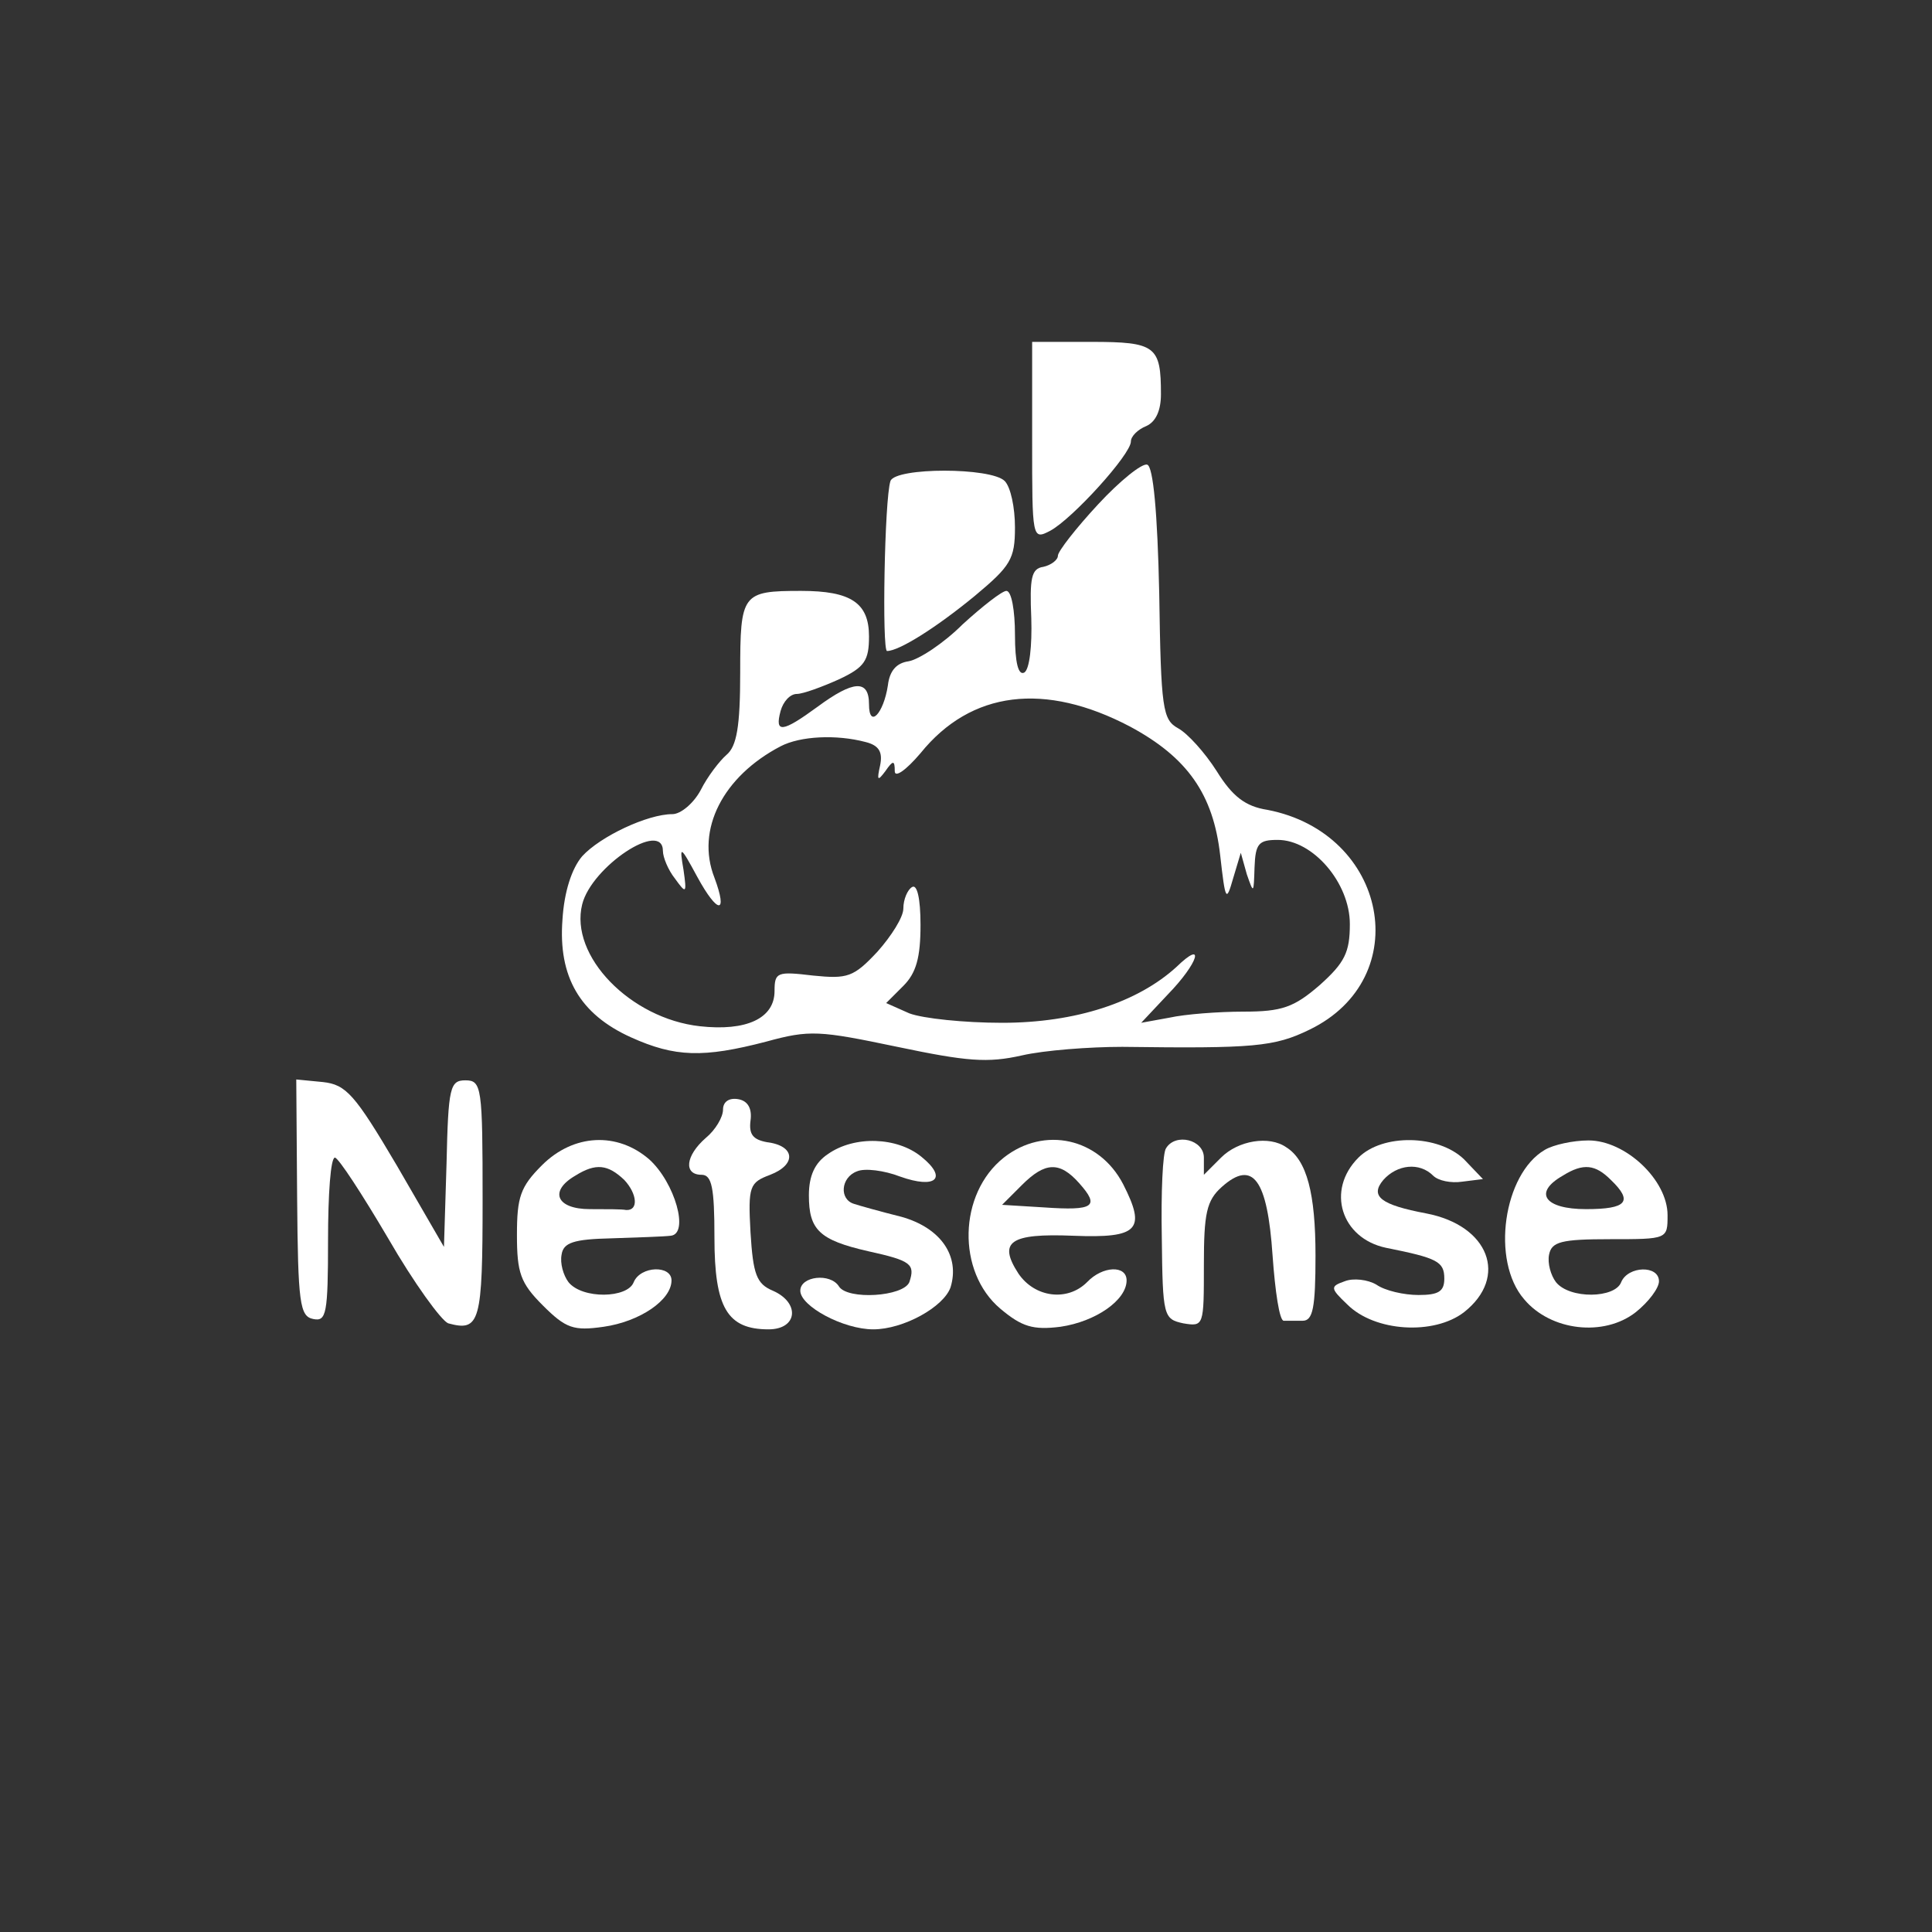 <svg width="300" height="300" xmlns="http://www.w3.org/2000/svg" xmlns:xlink="http://www.w3.org/1999/xlink" xml:space="preserve" overflow="hidden"><rect width="100%" height="100%" fill="#333333" stroke="none"/><defs><clipPath id="clip0"><rect x="755" y="386" width="300" height="300"/></clipPath><clipPath id="clip1"><rect x="755" y="386" width="297" height="286"/></clipPath><clipPath id="clip2"><rect x="751" y="371" width="301" height="301"/></clipPath></defs><g clip-path="url(#clip0)" transform="translate(-755 -386)"><g clip-path="url(#clip1)"><g clip-path="url(#clip2)"><path d="M164 216.667C164 201.467 164 201.2 166.8 202.667 170.267 204.533 179.333 214.533 179.333 216.533 179.333 217.333 180.4 218.4 181.733 218.933 183.2 219.6 184 221.333 184 223.867 184 231.333 183.2 232 173.2 232L164 232 164 216.667Z" fill="#FFFFFF" transform="matrix(1 0 0 -1 751.271 671.087)"/><path d="M174.267 206.8C170.8 203.067 168 199.467 168 198.8 168 198.133 166.933 197.333 165.733 197.067 163.867 196.8 163.6 195.333 163.867 189.067 164 184.8 163.6 181.2 162.8 180.667 161.867 180.133 161.333 182.133 161.333 186.533 161.333 190.267 160.8 193.333 160 193.333 159.333 193.333 156.267 190.933 153.2 188.133 150.267 185.2 146.4 182.667 144.8 182.4 142.933 182.133 141.867 180.933 141.6 178.667 140.933 174.267 138.667 171.867 138.667 175.733 138.667 179.6 136.267 179.467 130.667 175.333 125.2 171.333 124 171.2 124.933 174.667 125.333 176.133 126.4 177.333 127.467 177.333 128.4 177.333 131.333 178.4 134 179.6 138 181.467 138.667 182.533 138.667 186.267 138.667 191.467 135.867 193.333 128.133 193.333 118.933 193.333 118.667 192.933 118.667 180.667 118.667 172.267 118.133 169.2 116.533 167.867 115.467 166.933 113.6 164.533 112.533 162.4 111.467 160.4 109.467 158.667 108.133 158.667 104.267 158.667 96.933 155.2 94.133 152.133 92.533 150.267 91.333 146.667 91.067 142.267 90.4 133.467 93.733 127.6 101.733 124 108.533 120.933 112.933 120.8 122.667 123.333 129.467 125.2 130.933 125.067 143.067 122.533 153.867 120.267 157.067 120 162.4 121.2 165.867 122 172.933 122.533 178 122.533 198.4 122.267 201.6 122.533 207.067 125.2 223.6 133.2 219.2 155.733 200.533 159.333 197.067 159.867 195.067 161.467 192.667 165.333 190.8 168.267 188.133 171.2 186.667 172 184.267 173.333 184 174.933 183.733 192.933 183.467 205.467 182.8 212.667 181.867 212.933 181.067 213.2 177.6 210.4 174.267 206.8ZM179.2 172.267C188.133 167.467 192.133 161.733 193.2 152.267 194 145.2 194.133 144.933 195.2 148.667L196.4 152.667 197.333 149.333C198.4 146.267 198.4 146.267 198.533 150.4 198.667 154.133 199.2 154.667 202.133 154.667 207.6 154.667 213.333 148 213.333 141.6 213.333 137.2 212.533 135.6 208.667 132.133 204.667 128.667 202.8 128 196.8 128 192.933 128 187.733 127.6 185.333 127.067L180.933 126.267 185.067 130.667C189.867 135.6 190.933 139.333 186.4 134.933 180.4 129.467 170.8 126.267 159.333 126.267 153.467 126.267 147.067 126.933 144.933 127.733L141.333 129.333 144 132C146 134 146.667 136.4 146.667 141.467 146.667 145.6 146.133 147.867 145.333 147.333 144.667 146.933 144 145.467 144 144 144 142.667 142.133 139.733 140 137.333 136.267 133.333 135.333 133.067 130 133.6 124.4 134.267 124 134.133 124 131.2 124 126.933 119.6 124.933 112.4 125.733 101.6 126.933 92.133 136.667 94.133 144.667 95.6 150.533 106.667 157.867 106.667 152.933 106.667 152 107.467 150 108.533 148.667 110.267 146.267 110.4 146.267 109.867 150 109.2 153.867 109.333 153.867 112 148.933 115.2 143.067 116.8 143.067 114.667 148.8 111.733 156.267 116 164.533 124.933 169.2 128 170.8 133.6 171.067 138.133 169.867 140.267 169.333 140.8 168.267 140.4 166.267 139.867 163.867 140 163.733 141.2 165.333 142.4 167.067 142.667 167.067 142.667 165.333 142.667 164.267 144.4 165.467 146.667 168.133 154.533 177.867 166 179.2 179.2 172.267Z" fill="#FFFFFF" transform="matrix(1 0 0 -1 751.271 671.087)"/><path d="M142 210.4C141.067 207.6 140.667 184 141.467 184 143.333 184 149.067 187.6 155.067 192.533 160.667 197.2 161.333 198.267 161.333 203.2 161.333 206.267 160.667 209.467 159.733 210.4 157.6 212.533 142.8 212.533 142 210.4Z" fill="#FFFFFF" transform="matrix(1 0 0 -1 751.271 671.087)"/><path d="M49.867 99.067C50 82.667 50.267 80.667 52.4 80.267 54.4 79.867 54.667 81.067 54.667 92.533 54.667 99.6 55.067 105.333 55.733 105.333 56.267 105.333 60 99.6 64 92.8 68 85.867 72.267 80 73.333 79.6 78.267 78.267 78.667 79.733 78.667 98.8 78.667 116.267 78.533 117.333 76 117.333 73.6 117.333 73.333 116.267 73.067 104.4L72.667 91.467 65.333 104.133C58.8 115.2 57.467 116.667 53.867 117.067L49.733 117.467 49.867 99.067Z" fill="#FFFFFF" transform="matrix(1 0 0 -1 751.271 671.087)"/><path d="M116 112.8C116 111.6 114.8 109.6 113.333 108.4 110.133 105.6 109.867 102.667 112.667 102.667 114.267 102.667 114.667 100.667 114.667 92.933 114.667 82 116.667 78.667 123.067 78.667 127.6 78.667 128 82.8 123.733 84.667 121.2 85.733 120.667 87.2 120.267 93.733 119.867 100.933 120.133 101.467 123.333 102.667 127.467 104.267 127.2 107.2 122.8 107.733 120.667 108.133 120 108.933 120.267 111.067 120.533 112.933 119.867 114.133 118.4 114.4 116.933 114.667 116 114 116 112.8Z" fill="#FFFFFF" transform="matrix(1 0 0 -1 751.271 671.087)"/><path d="M87.867 104.133C84.533 100.8 84 99.2 84 93.333 84 87.467 84.533 85.867 88 82.4 91.6 78.8 92.8 78.4 97.467 79.067 103.067 79.867 108 83.2 108 86.267 108 88.667 103.2 88.533 102.133 86 101.2 83.467 94.133 83.333 92 86 91.2 87.067 90.667 88.933 90.933 90.267 91.2 92.133 92.8 92.667 98.667 92.8 102.667 92.933 106.8 93.067 107.867 93.2 110.8 93.467 108.533 101.467 104.533 105.067 99.6 109.333 92.8 109.067 87.867 104.133ZM100.667 101.867C102.667 99.733 102.933 97.067 100.933 97.2 100.4 97.333 97.867 97.333 95.333 97.333 90.133 97.333 88.933 100.133 93.067 102.533 96.267 104.533 98.133 104.267 100.667 101.867Z" fill="#FFFFFF" transform="matrix(1 0 0 -1 751.271 671.087)"/><path d="M132.267 105.867C130.267 104.533 129.333 102.533 129.333 99.467 129.333 94.133 130.933 92.533 138.533 90.8 145.2 89.333 145.867 88.8 144.933 86 144 83.733 135.333 83.2 134 85.333 132.667 87.467 128 86.933 128 84.667 128 82.267 134.667 78.667 139.333 78.667 144 78.667 150.267 82.133 151.333 85.2 152.8 90 149.867 94.4 143.733 96.133 140.533 96.933 137.2 97.867 136.4 98.133 134 98.8 134.267 102.267 136.8 103.2 138 103.733 141.067 103.333 143.467 102.4 149.067 100.4 150.933 102.133 146.8 105.467 143.067 108.533 136.4 108.8 132.267 105.867Z" fill="#FFFFFF" transform="matrix(1 0 0 -1 751.271 671.087)"/><path d="M159.6 105.333C152.533 99.733 152.267 87.6 159.067 81.867 162.4 79.067 164.133 78.533 168.4 79.067 173.867 79.867 178.667 83.2 178.667 86.267 178.667 88.667 174.933 88.533 172.533 86 169.467 82.933 164.4 83.6 161.867 87.333 158.667 92.267 160.533 93.6 170.4 93.2 180.533 92.8 181.733 94.133 178.133 101.2 174.4 108.4 165.867 110.267 159.6 105.333ZM171.333 101.333C174.533 97.733 173.6 97.067 165.867 97.6L159.333 98 162.4 101.067C166 104.667 168.267 104.8 171.333 101.333Z" fill="#FFFFFF" transform="matrix(1 0 0 -1 751.271 671.087)"/><path d="M184.8 106.8C184.267 106.133 184 99.867 184.133 92.933 184.267 80.667 184.4 80.267 187.467 79.6 190.667 79.067 190.667 79.2 190.667 88.667 190.667 96.667 191.067 98.667 193.467 100.8 198.267 105.067 200.533 102 201.333 90.133 201.733 84.533 202.4 80 203.067 80 203.6 80 204.933 80 206 80 207.6 80 208 82 208 90.133 208 99.733 206.667 104.933 203.467 106.933 200.8 108.8 196 108 193.333 105.333L190.667 102.667 190.667 105.333C190.667 108.133 186.267 109.2 184.8 106.8Z" fill="#FFFFFF" transform="matrix(1 0 0 -1 751.271 671.087)"/><path d="M214.667 105.333C209.6 100.267 212 92.8 218.933 91.333 226.933 89.733 228 89.2 228 86.533 228 84.533 227.067 84 224 84 221.733 84 218.8 84.667 217.467 85.6 216.133 86.4 213.867 86.667 212.533 86.133 210.267 85.333 210.267 85.067 212.933 82.533 217.2 78.267 226.4 77.733 231.067 81.333 238 86.8 234.933 94.8 225.2 96.667 218.133 98 216.4 99.333 218.533 101.867 220.667 104.267 224.133 104.667 226.267 102.533 227.067 101.733 229.067 101.333 230.8 101.6L234 102 231.067 105.067C227.067 108.933 218.4 109.067 214.667 105.333Z" fill="#FFFFFF" transform="matrix(1 0 0 -1 751.271 671.087)"/><path d="M243.6 106.533C237.2 102.8 235.2 89.333 240.4 83.333 244.533 78.4 252.8 77.467 257.733 81.333 259.733 82.933 261.333 85.067 261.333 86.133 261.333 88.667 256.533 88.533 255.467 86 254.533 83.467 247.467 83.333 245.333 86 244.533 87.067 244 88.933 244.267 90.267 244.667 92.267 246.133 92.667 253.733 92.667 262.667 92.667 262.667 92.667 262.667 96.4 262.667 101.867 256.133 108 250.4 108 248 108 244.933 107.333 243.6 106.533ZM253.867 101.867C257.333 98.533 256.4 97.333 250 97.333 243.6 97.333 241.733 99.867 246.4 102.533 249.6 104.533 251.467 104.267 253.867 101.867Z" fill="#FFFFFF" transform="matrix(1 0 0 -1 751.271 671.087)"/></g></g></g></svg>